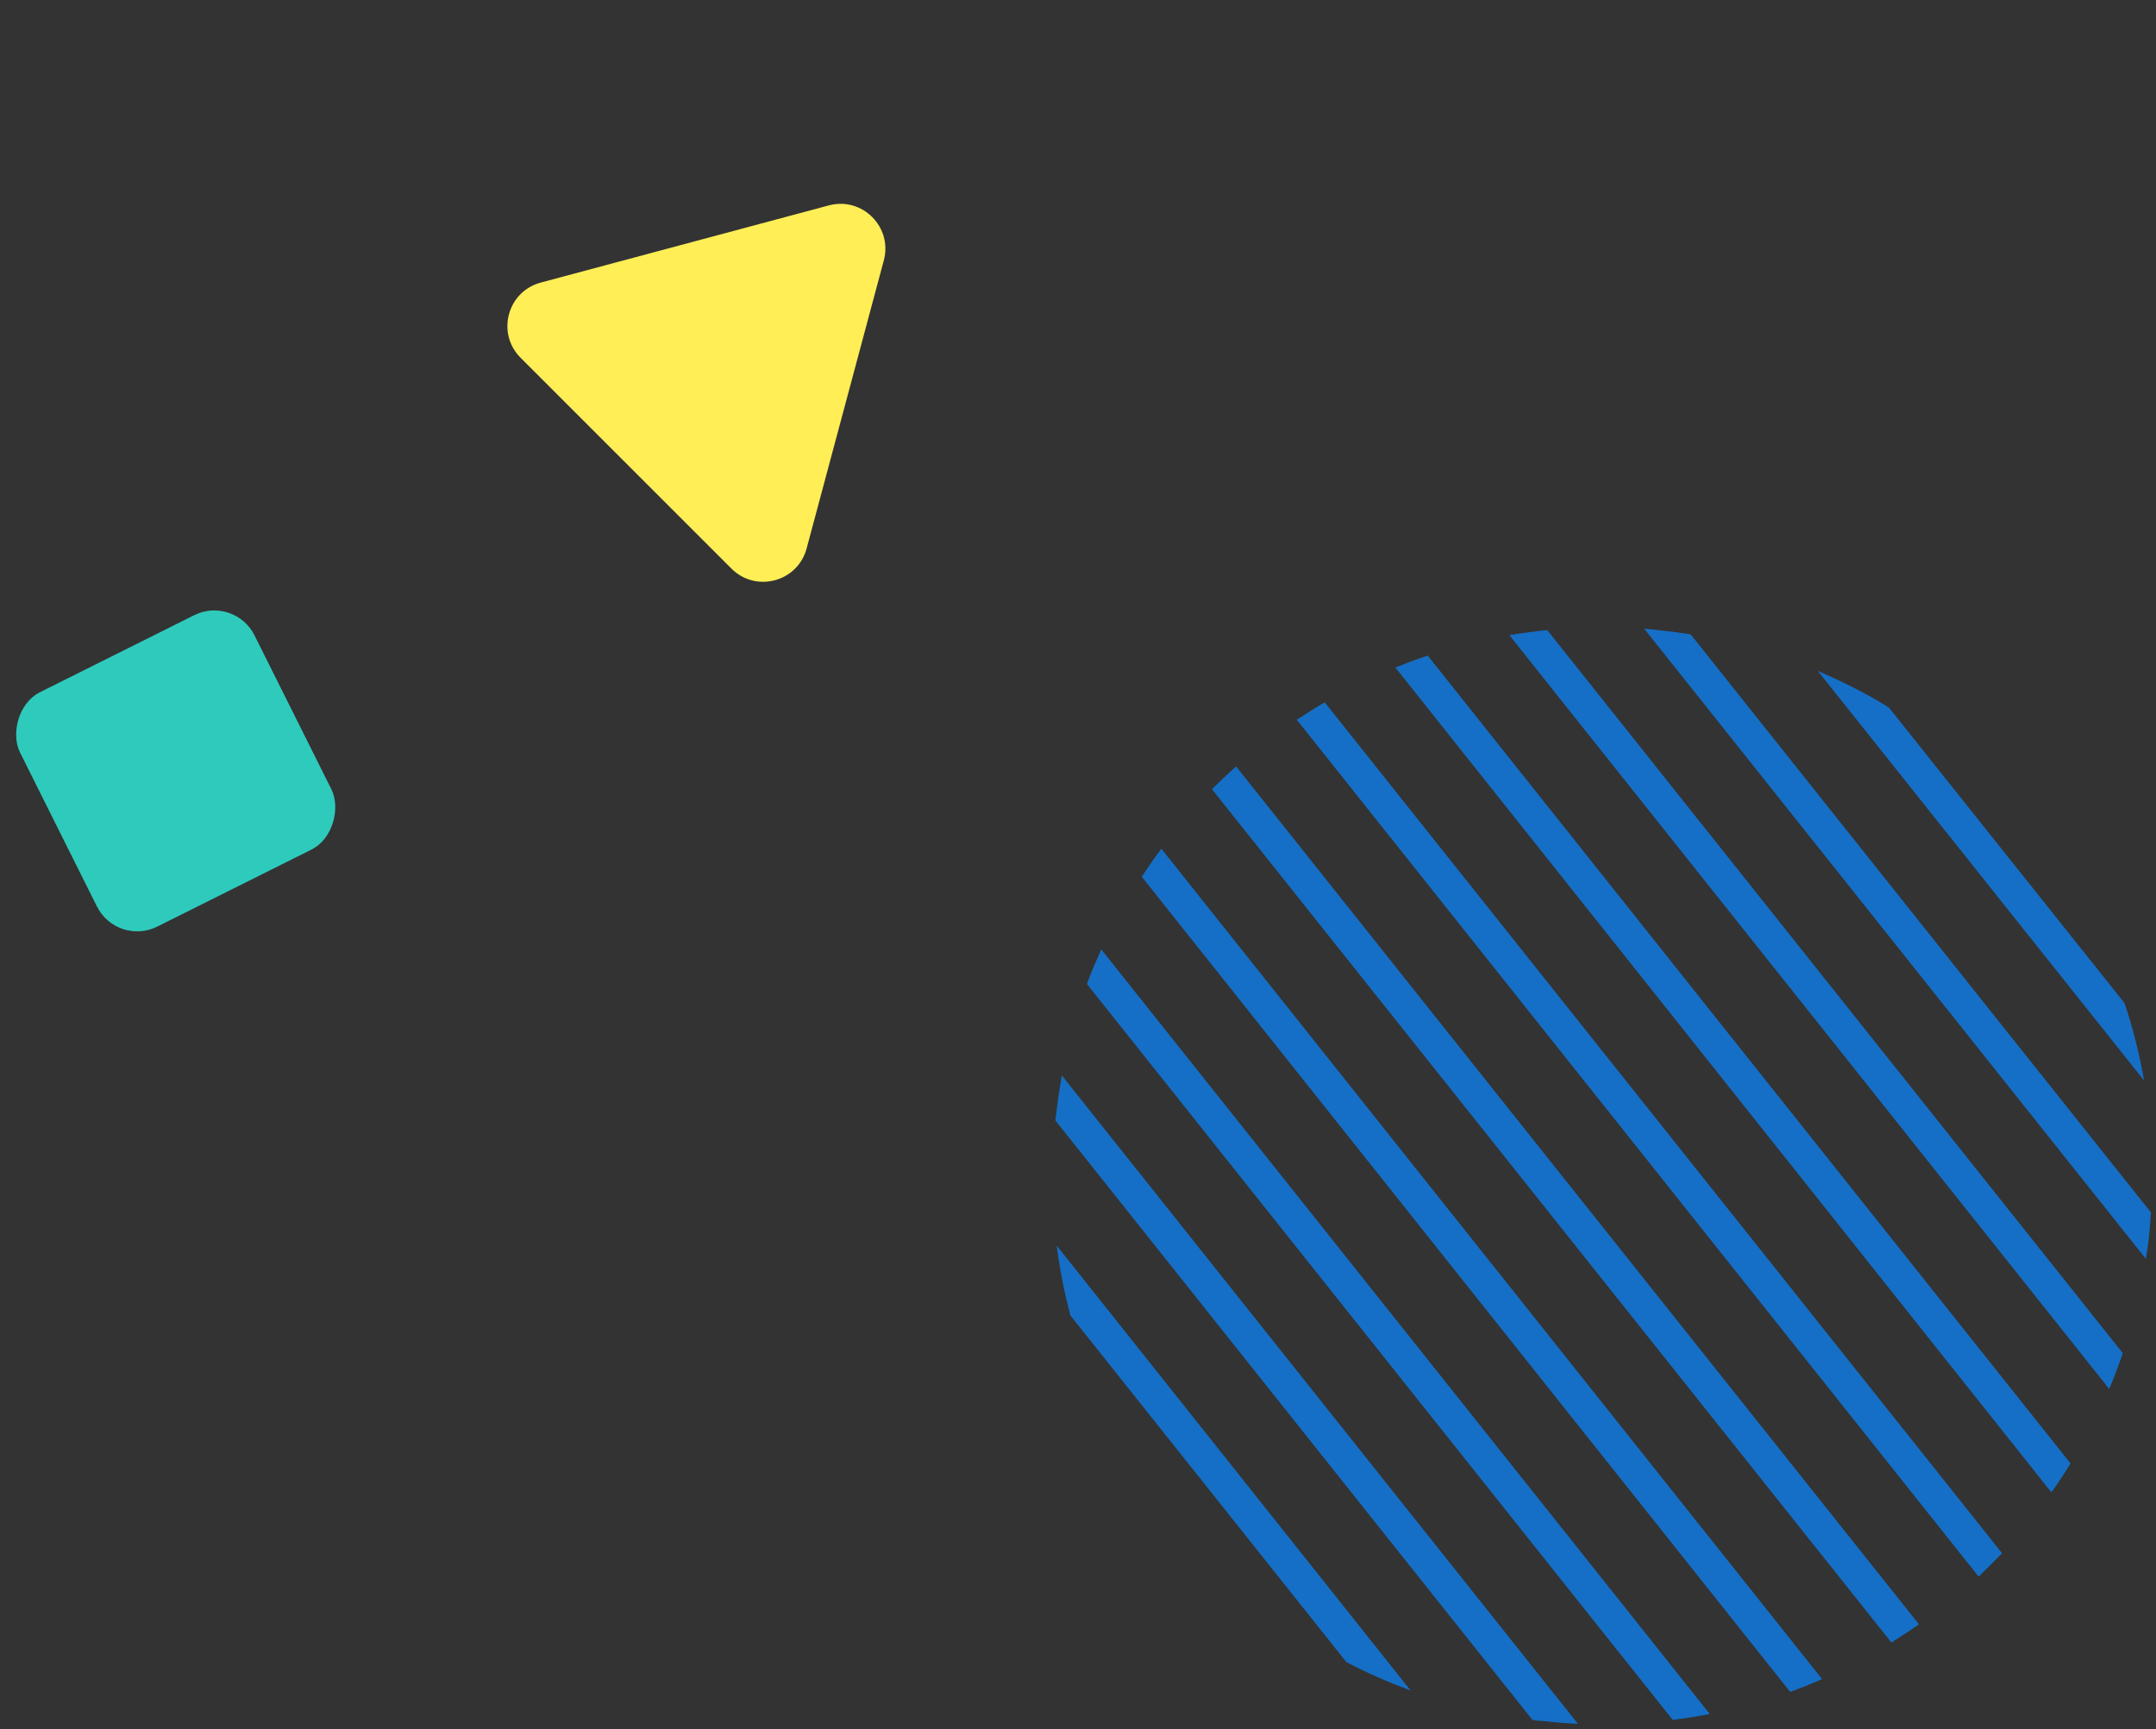 <svg width="192" height="154" viewBox="0 0 192 154" fill="none" xmlns="http://www.w3.org/2000/svg">
<rect x="0" y="0" width="192" height="154" fill="#333333" stroke="none"/>
<g style="mix-blend-mode:multiply">
<path d="M110.093 68.275L170.824 144.577L170.899 144.652C170.104 145.221 169.27 145.751 168.437 146.281L108.199 70.624L107.933 70.283C108.615 69.601 109.335 68.919 110.055 68.275H110.093Z" fill="#156FC6"/>
<path d="M117.974 62.554L178.288 138.326C177.606 139.046 176.924 139.728 176.204 140.41L115.852 64.562L115.473 64.108C116.307 63.577 117.102 63.047 117.974 62.554Z" fill="#156FC6"/>
<path d="M98.083 84.566L152.26 152.646C151.161 152.873 150.062 153.025 148.964 153.176L96.795 87.634C97.174 86.573 97.629 85.55 98.083 84.528V84.566Z" fill="#156FC6"/>
<path d="M127.142 58.386L184.387 130.331C183.857 131.202 183.289 132.074 182.682 132.907L124.263 59.447C125.21 59.068 126.195 58.689 127.142 58.386Z" fill="#156FC6"/>
<path d="M148.282 56.189C149.04 56.265 149.797 56.379 150.555 56.492L191.547 107.979C191.509 108.737 191.434 109.495 191.358 110.29C191.282 110.896 191.206 111.502 191.093 112.109L146.426 56C147.032 56.038 147.638 56.114 148.282 56.189Z" fill="#156FC6"/>
<path d="M159.42 150.676L101.683 78.087C102.251 77.216 102.819 76.382 103.425 75.587L162.262 149.539C161.315 149.956 160.367 150.335 159.42 150.676Z" fill="#156FC6"/>
<path d="M134.416 56.568C135.514 56.379 136.651 56.227 137.788 56.114L189.047 120.519C188.668 121.58 188.289 122.641 187.835 123.702L134.416 56.568Z" fill="#156FC6"/>
<path d="M168.21 63.009L189.199 89.339C189.956 91.575 190.525 93.886 190.941 96.235L161.883 59.751C164.08 60.698 166.202 61.759 168.21 63.009Z" fill="#156FC6"/>
<path d="M119.868 147.986L95.318 117.147C94.787 115.101 94.371 113.055 94.105 110.934L125.626 150.562C123.618 149.805 121.686 148.971 119.83 147.986H119.868Z" fill="#156FC6"/>
<path d="M136.5 153.214L93.992 99.796C93.992 99.568 94.03 99.379 94.068 99.151C94.181 98.015 94.371 96.916 94.56 95.78L140.516 153.517C139.379 153.48 138.28 153.366 137.106 153.252C136.879 153.252 136.689 153.214 136.5 153.176V153.214Z" fill="#156FC6"/>
</g>
<path d="M73.808 18.293C76.782 17.496 79.504 20.218 78.707 23.192L71.833 48.847C71.036 51.822 67.318 52.818 65.14 50.641L46.359 31.86C44.182 29.682 45.178 25.964 48.153 25.167L73.808 18.293Z" fill="#FFEE56"/>
<rect width="23.332" height="23.332" rx="4" transform="matrix(-0.895 0.447 0.447 0.895 20.874 53)" fill="#2ECBBC"/>
</svg>
